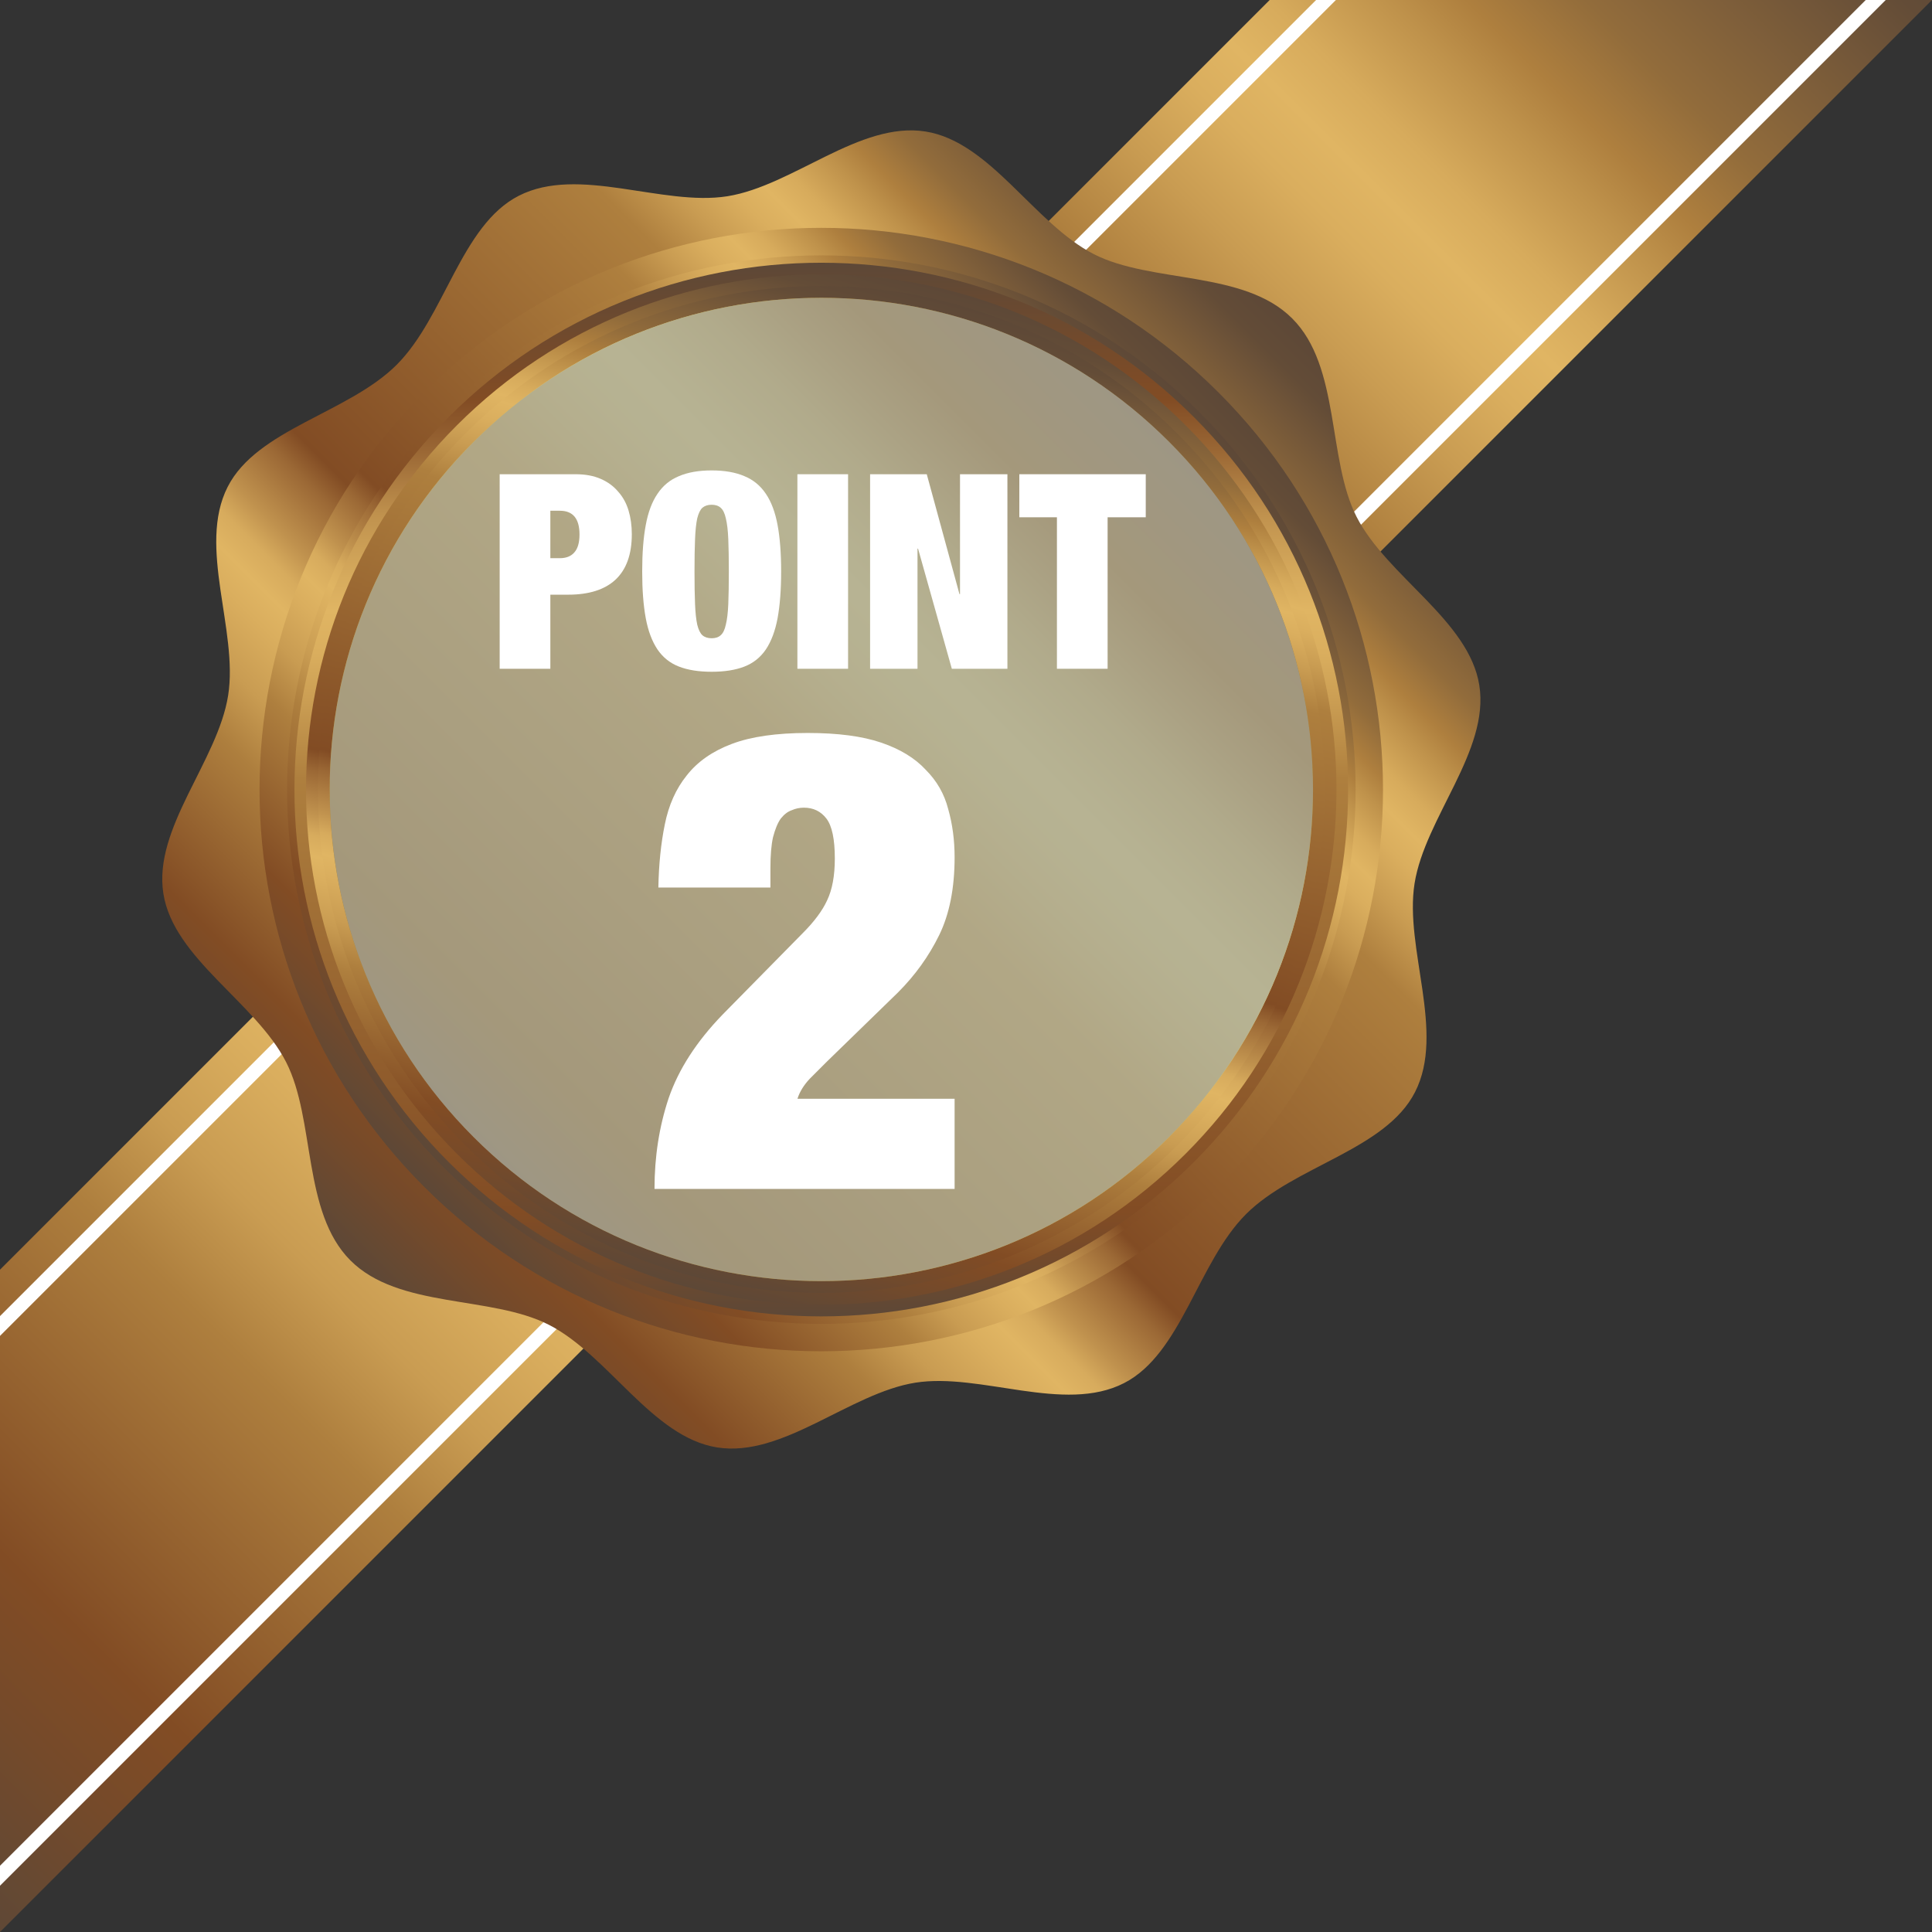 <svg width="78" height="78" viewBox="0 0 78 78" fill="none" xmlns="http://www.w3.org/2000/svg">
<rect x="0" y="0" width="78" height="78" fill="#333333" stroke="none"/>
<g clip-path="url(#clip0_302_3122)">
<path d="M51.26 0L0 51.26V78L78 0H51.26Z" fill="url(#paint0_linear_302_3122)"/>
<path d="M0 53.934L53.934 0H53.134L0 53.134V53.934Z" fill="white"/>
<path d="M0 76.132L76.132 0H75.325L0 75.325V76.132Z" fill="white"/>
<path d="M52.173 12.86C54.121 14.807 53.58 18.536 54.768 20.864C56.002 23.278 59.31 25.046 59.724 27.667C60.144 30.315 57.529 33.017 57.109 35.672C56.695 38.293 58.363 41.675 57.129 44.089C55.942 46.424 52.253 47.071 50.305 49.018C48.358 50.966 47.704 54.654 45.376 55.842C42.962 57.076 39.58 55.408 36.959 55.822C34.31 56.242 31.609 58.857 28.954 58.437C26.333 58.023 24.566 54.715 22.151 53.481C19.816 52.293 16.095 52.84 14.147 50.886C12.199 48.938 12.739 45.21 11.552 42.882C10.318 40.467 7.01 38.7 6.596 36.078C6.176 33.43 8.791 30.729 9.211 28.074C9.625 25.453 7.964 22.071 9.191 19.657C10.378 17.322 14.067 16.675 16.015 14.727C17.962 12.78 18.616 9.091 20.944 7.904C23.358 6.67 26.74 8.337 29.361 7.924C32.009 7.504 34.711 4.889 37.365 5.309C39.987 5.723 41.754 9.031 44.169 10.265C46.504 11.452 50.225 10.905 52.173 12.86Z" fill="url(#paint1_linear_302_3122)"/>
<path d="M49.192 15.842C58.05 24.7 58.05 39.06 49.192 47.911C40.334 56.769 25.98 56.769 17.122 47.911C8.264 39.054 8.264 24.7 17.122 15.842C25.98 6.984 40.334 6.984 49.192 15.842Z" fill="url(#paint2_linear_302_3122)"/>
<path d="M48.411 16.629C56.836 25.053 56.836 38.707 48.411 47.131C39.987 55.555 26.333 55.555 17.909 47.131C9.485 38.707 9.485 25.053 17.909 16.629C26.333 8.204 39.987 8.204 48.411 16.629Z" fill="url(#paint3_linear_302_3122)"/>
<path d="M48.198 16.836C56.502 25.14 56.502 38.613 48.198 46.918C39.894 55.222 26.427 55.222 18.116 46.918C9.812 38.613 9.812 25.146 18.116 16.836C26.42 8.531 39.894 8.531 48.198 16.836Z" fill="url(#paint4_linear_302_3122)"/>
<path d="M47.864 17.168C55.988 25.293 55.988 38.459 47.864 46.583C39.739 54.708 26.573 54.708 18.449 46.583C10.324 38.459 10.324 25.293 18.449 17.168C26.573 9.044 39.739 9.044 47.864 17.168Z" fill="url(#paint5_linear_302_3122)"/>
<path d="M47.53 17.502C55.468 25.439 55.468 38.306 47.53 46.243C39.593 54.181 26.72 54.181 18.789 46.243C10.852 38.306 10.852 25.439 18.789 17.502C26.726 9.564 39.593 9.564 47.53 17.502Z" fill="url(#paint6_linear_302_3122)"/>
<path d="M47.197 17.835C54.948 25.586 54.948 38.159 47.197 45.91C39.446 53.66 26.873 53.66 19.123 45.91C11.372 38.159 11.372 25.586 19.123 17.835C26.873 10.085 39.446 10.085 47.197 17.835Z" fill="url(#paint7_linear_302_3122)"/>
<g style="mix-blend-mode:multiply" opacity="0.75">
<path d="M47.197 17.835C54.948 25.586 54.948 38.159 47.197 45.91C39.446 53.66 26.873 53.66 19.123 45.91C11.372 38.159 11.372 25.586 19.123 17.835C26.873 10.085 39.446 10.085 47.197 17.835Z" fill="#9FA0A0"/>
</g>
<path d="M42.671 20.884H41.153V19.146H46.257V20.884H44.717V27H42.671V20.884Z" fill="white"/>
<path d="M35.128 19.146H37.416L38.736 23.986H38.758V19.146H40.672V27H38.428L37.064 22.149H37.042V27H35.128V19.146Z" fill="white"/>
<path d="M32.193 19.146H34.239V27H32.193V19.146Z" fill="white"/>
<path d="M28.039 23.073C28.039 23.601 28.046 24.041 28.061 24.393C28.075 24.738 28.105 25.013 28.149 25.218C28.2 25.424 28.27 25.567 28.358 25.647C28.453 25.728 28.578 25.768 28.732 25.768C28.886 25.768 29.007 25.728 29.095 25.647C29.19 25.567 29.26 25.424 29.304 25.218C29.355 25.013 29.388 24.738 29.403 24.393C29.417 24.041 29.425 23.601 29.425 23.073C29.425 22.545 29.417 22.109 29.403 21.764C29.388 21.412 29.355 21.134 29.304 20.928C29.26 20.723 29.19 20.58 29.095 20.499C29.007 20.419 28.886 20.378 28.732 20.378C28.578 20.378 28.453 20.419 28.358 20.499C28.27 20.58 28.2 20.723 28.149 20.928C28.105 21.134 28.075 21.412 28.061 21.764C28.046 22.109 28.039 22.545 28.039 23.073ZM25.927 23.073C25.927 22.34 25.974 21.716 26.07 21.203C26.165 20.683 26.323 20.261 26.543 19.938C26.763 19.608 27.052 19.37 27.412 19.223C27.771 19.069 28.211 18.992 28.732 18.992C29.252 18.992 29.692 19.069 30.052 19.223C30.411 19.37 30.701 19.608 30.921 19.938C31.141 20.261 31.298 20.683 31.394 21.203C31.489 21.716 31.537 22.34 31.537 23.073C31.537 23.806 31.489 24.433 31.394 24.954C31.298 25.468 31.141 25.889 30.921 26.219C30.701 26.542 30.411 26.773 30.052 26.912C29.692 27.052 29.252 27.121 28.732 27.121C28.211 27.121 27.771 27.052 27.412 26.912C27.052 26.773 26.763 26.542 26.543 26.219C26.323 25.889 26.165 25.468 26.07 24.954C25.974 24.433 25.927 23.806 25.927 23.073Z" fill="white"/>
<path d="M22.219 22.535H22.604C22.86 22.535 23.055 22.457 23.187 22.303C23.326 22.149 23.396 21.907 23.396 21.578C23.396 20.939 23.132 20.62 22.604 20.62H22.219V22.535ZM20.173 19.146H23.242C23.631 19.146 23.968 19.209 24.254 19.334C24.54 19.458 24.774 19.631 24.958 19.851C25.148 20.063 25.288 20.316 25.376 20.61C25.464 20.903 25.508 21.222 25.508 21.567C25.508 22.381 25.288 22.993 24.848 23.404C24.415 23.807 23.777 24.009 22.934 24.009H22.219V27H20.173V19.146Z" fill="white"/>
<path d="M26.58 35.832C26.597 34.896 26.684 34.047 26.84 33.284C26.996 32.504 27.291 31.845 27.724 31.308C28.157 30.753 28.764 30.328 29.544 30.034C30.324 29.739 31.346 29.592 32.612 29.592C33.825 29.592 34.813 29.722 35.576 29.982C36.339 30.242 36.937 30.606 37.37 31.074C37.821 31.524 38.124 32.053 38.28 32.66C38.453 33.267 38.54 33.916 38.54 34.61C38.54 35.858 38.332 36.907 37.916 37.756C37.5 38.605 36.945 39.377 36.252 40.07L33.392 42.852C33.184 43.06 32.95 43.294 32.69 43.554C32.447 43.814 32.282 44.083 32.196 44.36H38.54V48H26.424C26.424 46.7 26.614 45.478 26.996 44.334C27.395 43.172 28.122 42.046 29.18 40.954L32.404 37.678C32.872 37.21 33.201 36.768 33.392 36.352C33.6 35.919 33.704 35.355 33.704 34.662C33.704 33.882 33.591 33.344 33.366 33.05C33.141 32.755 32.837 32.608 32.456 32.608C32.282 32.608 32.118 32.642 31.962 32.712C31.806 32.764 31.659 32.877 31.52 33.05C31.398 33.223 31.294 33.474 31.208 33.804C31.139 34.116 31.104 34.532 31.104 35.052V35.832H26.58Z" fill="white"/>
</g>
<defs>
<linearGradient id="paint0_linear_302_3122" x1="-7.06" y1="71.691" x2="73.157" y2="-8.527" gradientUnits="userSpaceOnUse">
<stop stop-color="#5D4837"/>
<stop offset="0.06" stop-color="#754A2A"/>
<stop offset="0.1" stop-color="#824C24"/>
<stop offset="0.21" stop-color="#AE7F3E"/>
<stop offset="0.25" stop-color="#C99C52"/>
<stop offset="0.29" stop-color="#DAAE5E"/>
<stop offset="0.31" stop-color="#E0B563"/>
<stop offset="0.33" stop-color="#D7AB5D"/>
<stop offset="0.35" stop-color="#C0924E"/>
<stop offset="0.39" stop-color="#9B6835"/>
<stop offset="0.41" stop-color="#824C24"/>
<stop offset="0.7" stop-color="#AE7F3E"/>
<stop offset="0.74" stop-color="#C99C52"/>
<stop offset="0.77" stop-color="#DAAE5E"/>
<stop offset="0.79" stop-color="#E0B563"/>
<stop offset="0.81" stop-color="#D7AB5C"/>
<stop offset="0.84" stop-color="#BF924B"/>
<stop offset="0.86" stop-color="#AE7F3E"/>
<stop offset="0.89" stop-color="#926C3B"/>
<stop offset="0.94" stop-color="#755839"/>
<stop offset="0.97" stop-color="#634C37"/>
<stop offset="1" stop-color="#5D4837"/>
</linearGradient>
<linearGradient id="paint1_linear_302_3122" x1="14.139" y1="50.892" x2="52.173" y2="12.858" gradientUnits="userSpaceOnUse">
<stop stop-color="#5D4837"/>
<stop offset="0.06" stop-color="#754A2A"/>
<stop offset="0.1" stop-color="#824C24"/>
<stop offset="0.21" stop-color="#AE7F3E"/>
<stop offset="0.25" stop-color="#C99C52"/>
<stop offset="0.29" stop-color="#DAAE5E"/>
<stop offset="0.31" stop-color="#E0B563"/>
<stop offset="0.33" stop-color="#D7AB5D"/>
<stop offset="0.35" stop-color="#C0924E"/>
<stop offset="0.39" stop-color="#9B6835"/>
<stop offset="0.41" stop-color="#824C24"/>
<stop offset="0.7" stop-color="#AE7F3E"/>
<stop offset="0.74" stop-color="#C99C52"/>
<stop offset="0.77" stop-color="#DAAE5E"/>
<stop offset="0.79" stop-color="#E0B563"/>
<stop offset="0.81" stop-color="#D7AB5C"/>
<stop offset="0.84" stop-color="#BF924B"/>
<stop offset="0.86" stop-color="#AE7F3E"/>
<stop offset="0.89" stop-color="#926C3B"/>
<stop offset="0.94" stop-color="#755839"/>
<stop offset="0.97" stop-color="#634C37"/>
<stop offset="1" stop-color="#5D4837"/>
</linearGradient>
<linearGradient id="paint2_linear_302_3122" x1="17.12" y1="47.911" x2="49.192" y2="15.84" gradientUnits="userSpaceOnUse">
<stop stop-color="#5D4837"/>
<stop offset="0.06" stop-color="#754A2A"/>
<stop offset="0.1" stop-color="#824C24"/>
<stop offset="0.21" stop-color="#AE7F3E"/>
<stop offset="0.25" stop-color="#C99C52"/>
<stop offset="0.29" stop-color="#DAAE5E"/>
<stop offset="0.31" stop-color="#E0B563"/>
<stop offset="0.33" stop-color="#D7AB5D"/>
<stop offset="0.35" stop-color="#C0924E"/>
<stop offset="0.39" stop-color="#9B6835"/>
<stop offset="0.41" stop-color="#824C24"/>
<stop offset="0.7" stop-color="#AE7F3E"/>
<stop offset="0.74" stop-color="#C99C52"/>
<stop offset="0.77" stop-color="#DAAE5E"/>
<stop offset="0.79" stop-color="#E0B563"/>
<stop offset="0.81" stop-color="#D7AB5C"/>
<stop offset="0.84" stop-color="#BF924B"/>
<stop offset="0.86" stop-color="#AE7F3E"/>
<stop offset="0.89" stop-color="#926C3B"/>
<stop offset="0.94" stop-color="#755839"/>
<stop offset="0.97" stop-color="#634C37"/>
<stop offset="1" stop-color="#5D4837"/>
</linearGradient>
<linearGradient id="paint3_linear_302_3122" x1="17.908" y1="47.124" x2="48.405" y2="16.627" gradientUnits="userSpaceOnUse">
<stop stop-color="#5D4837"/>
<stop offset="0.06" stop-color="#754A2A"/>
<stop offset="0.1" stop-color="#824C24"/>
<stop offset="0.21" stop-color="#AE7F3E"/>
<stop offset="0.25" stop-color="#C99C52"/>
<stop offset="0.29" stop-color="#DAAE5E"/>
<stop offset="0.31" stop-color="#E0B563"/>
<stop offset="0.33" stop-color="#D7AB5D"/>
<stop offset="0.35" stop-color="#C0924E"/>
<stop offset="0.39" stop-color="#9B6835"/>
<stop offset="0.41" stop-color="#824C24"/>
<stop offset="0.7" stop-color="#AE7F3E"/>
<stop offset="0.74" stop-color="#C99C52"/>
<stop offset="0.77" stop-color="#DAAE5E"/>
<stop offset="0.79" stop-color="#E0B563"/>
<stop offset="0.81" stop-color="#D7AB5C"/>
<stop offset="0.84" stop-color="#BF924B"/>
<stop offset="0.86" stop-color="#AE7F3E"/>
<stop offset="0.89" stop-color="#926C3B"/>
<stop offset="0.94" stop-color="#755839"/>
<stop offset="0.97" stop-color="#634C37"/>
<stop offset="1" stop-color="#5D4837"/>
</linearGradient>
<linearGradient id="paint4_linear_302_3122" x1="33.156" y1="53.147" x2="33.156" y2="10.604" gradientUnits="userSpaceOnUse">
<stop stop-color="#5D4837"/>
<stop offset="0.06" stop-color="#754A2A"/>
<stop offset="0.1" stop-color="#824C24"/>
<stop offset="0.51" stop-color="#AE7F3E"/>
<stop offset="0.58" stop-color="#C99C52"/>
<stop offset="0.63" stop-color="#DAAE5E"/>
<stop offset="0.67" stop-color="#E0B563"/>
<stop offset="0.7" stop-color="#D7AB5D"/>
<stop offset="0.76" stop-color="#C0924E"/>
<stop offset="0.82" stop-color="#9B6835"/>
<stop offset="0.87" stop-color="#824C24"/>
<stop offset="1" stop-color="#5D4837"/>
</linearGradient>
<linearGradient id="paint5_linear_302_3122" x1="27.774" y1="51.972" x2="38.542" y2="11.783" gradientUnits="userSpaceOnUse">
<stop stop-color="#5D4837"/>
<stop offset="0.06" stop-color="#754A2A"/>
<stop offset="0.1" stop-color="#824C24"/>
<stop offset="0.21" stop-color="#AE7F3E"/>
<stop offset="0.25" stop-color="#C99C52"/>
<stop offset="0.29" stop-color="#DAAE5E"/>
<stop offset="0.31" stop-color="#E0B563"/>
<stop offset="0.33" stop-color="#D7AB5D"/>
<stop offset="0.35" stop-color="#C0924E"/>
<stop offset="0.39" stop-color="#9B6835"/>
<stop offset="0.41" stop-color="#824C24"/>
<stop offset="0.7" stop-color="#AE7F3E"/>
<stop offset="0.74" stop-color="#C99C52"/>
<stop offset="0.77" stop-color="#DAAE5E"/>
<stop offset="0.79" stop-color="#E0B563"/>
<stop offset="0.81" stop-color="#D7AB5C"/>
<stop offset="0.84" stop-color="#BF924B"/>
<stop offset="0.86" stop-color="#AE7F3E"/>
<stop offset="0.89" stop-color="#926C3B"/>
<stop offset="0.94" stop-color="#755839"/>
<stop offset="0.97" stop-color="#634C37"/>
<stop offset="1" stop-color="#5D4837"/>
</linearGradient>
<linearGradient id="paint6_linear_302_3122" x1="27.897" y1="51.51" x2="38.419" y2="12.245" gradientUnits="userSpaceOnUse">
<stop stop-color="#5D4837"/>
<stop offset="0.06" stop-color="#754A2A"/>
<stop offset="0.1" stop-color="#824C24"/>
<stop offset="0.21" stop-color="#AE7F3E"/>
<stop offset="0.25" stop-color="#C99C52"/>
<stop offset="0.29" stop-color="#DAAE5E"/>
<stop offset="0.31" stop-color="#E0B563"/>
<stop offset="0.33" stop-color="#D7AB5D"/>
<stop offset="0.35" stop-color="#C0924E"/>
<stop offset="0.39" stop-color="#9B6835"/>
<stop offset="0.41" stop-color="#824C24"/>
<stop offset="0.7" stop-color="#AE7F3E"/>
<stop offset="0.74" stop-color="#C99C52"/>
<stop offset="0.77" stop-color="#DAAE5E"/>
<stop offset="0.79" stop-color="#E0B563"/>
<stop offset="0.81" stop-color="#D7AB5C"/>
<stop offset="0.84" stop-color="#BF924B"/>
<stop offset="0.86" stop-color="#AE7F3E"/>
<stop offset="0.89" stop-color="#926C3B"/>
<stop offset="0.94" stop-color="#755839"/>
<stop offset="0.97" stop-color="#634C37"/>
<stop offset="1" stop-color="#5D4837"/>
</linearGradient>
<linearGradient id="paint7_linear_302_3122" x1="19.12" y1="45.911" x2="47.192" y2="17.839" gradientUnits="userSpaceOnUse">
<stop stop-color="#9B7930"/>
<stop offset="0.06" stop-color="#AB7D18"/>
<stop offset="0.1" stop-color="#B4800C"/>
<stop offset="0.51" stop-color="#E9BD36"/>
<stop offset="0.58" stop-color="#F5D753"/>
<stop offset="0.63" stop-color="#FCE665"/>
<stop offset="0.67" stop-color="#FFEC6C"/>
<stop offset="0.7" stop-color="#F8E263"/>
<stop offset="0.76" stop-color="#E6C94C"/>
<stop offset="0.82" stop-color="#CA9F28"/>
<stop offset="0.87" stop-color="#B4800C"/>
<stop offset="1" stop-color="#9B7930"/>
</linearGradient>
<clipPath id="clip0_302_3122">
<rect width="78.007" height="78" fill="white"/>
</clipPath>
</defs>
</svg>
